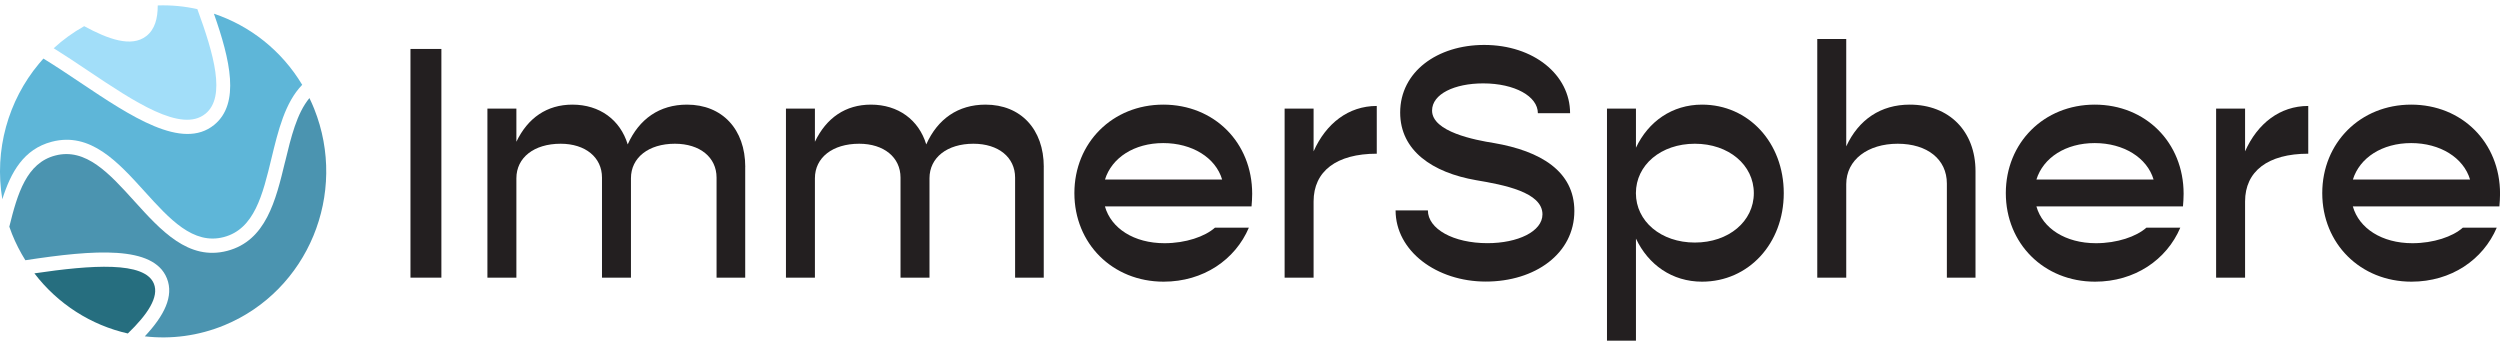 <svg width="202" height="28" viewBox="0 0 202 28" fill="none" xmlns="http://www.w3.org/2000/svg">
<g id="Logo" clip-path="url(#clip0_301_691)">
<g id="Group">
<path id="Vector" d="M16.602 9.19C18.276 7.821 17.276 4.375 15.947 0.737C14.905 0.505 13.831 0.402 12.745 0.44C12.748 1.496 12.509 2.381 11.823 2.914C10.614 3.856 8.726 3.158 6.801 2.114C5.902 2.621 5.075 3.219 4.337 3.898C5.258 4.47 6.194 5.095 7.119 5.717C10.827 8.202 14.662 10.772 16.598 9.19H16.602Z" fill="#A2DEF9"/>
<path id="Vector_2" d="M23.036 13.063C22.279 16.205 21.493 19.449 18.362 20.269C15.231 21.088 13.007 18.63 10.853 16.25C8.838 14.024 6.936 11.919 4.461 12.568C2.157 13.17 1.416 15.614 0.753 18.317C0.82 18.515 0.891 18.709 0.97 18.904C1.27 19.659 1.637 20.364 2.049 21.027C7.625 20.174 12.415 19.811 13.486 22.491C14.063 23.933 13.265 25.507 11.7 27.177C13.819 27.421 16.033 27.147 18.149 26.27C24.89 23.475 28.129 15.648 25.384 8.786C25.268 8.492 25.137 8.206 25.002 7.924C23.983 9.155 23.519 11.069 23.04 13.059L23.036 13.063Z" fill="#4B94B0"/>
<path id="Vector_3" d="M17.31 10.086C14.733 12.194 10.546 9.388 6.498 6.677C5.498 6.006 4.487 5.331 3.509 4.733C3.505 4.737 3.502 4.74 3.494 4.748C3.386 4.882 3.27 5.011 3.15 5.145C0.659 8.126 -0.479 12.133 0.187 16.098C0.876 13.917 1.91 12.049 4.18 11.454C7.31 10.635 9.535 13.094 11.688 15.473C13.703 17.699 15.606 19.804 18.081 19.156C20.557 18.508 21.227 15.728 21.935 12.793C22.474 10.566 23.025 8.286 24.418 6.853C22.751 4.073 20.193 2.079 17.284 1.107C18.602 4.851 19.418 8.359 17.31 10.086Z" fill="#5EB6D8"/>
<path id="Vector_4" d="M12.437 22.93C11.703 21.096 7.408 21.405 2.779 22.087C4.685 24.581 7.374 26.277 10.329 26.945C11.928 25.404 12.864 23.997 12.437 22.93Z" fill="#266E7F"/>
</g>
<g id="Group_2">
<path id="Vector_5" d="M33.166 3.955H35.664V22.434H33.166V3.955Z" fill="#231F20"/>
<path id="Vector_6" d="M60.213 13.49V22.434H57.898V14.348C57.898 12.716 56.558 11.614 54.532 11.614C52.401 11.614 50.981 12.739 50.981 14.402V22.434H48.641V14.348C48.641 12.716 47.3 11.614 45.3 11.614C43.143 11.614 41.724 12.739 41.724 14.402V22.434H39.383V8.774H41.724V11.454C42.645 9.525 44.195 8.454 46.248 8.454C48.457 8.454 50.116 9.685 50.719 11.668C51.64 9.605 53.296 8.454 55.509 8.454C58.351 8.454 60.217 10.437 60.217 13.49H60.213Z" fill="#231F20"/>
<path id="Vector_7" d="M84.335 13.49V22.434H82.02V14.348C82.02 12.716 80.679 11.614 78.653 11.614C76.522 11.614 75.103 12.739 75.103 14.402V22.434H72.762V14.348C72.762 12.716 71.422 11.614 69.422 11.614C67.265 11.614 65.845 12.739 65.845 14.402V22.434H63.505V8.774H65.845V11.454C66.767 9.525 68.317 8.454 70.369 8.454C72.579 8.454 74.238 9.685 74.841 11.668C75.762 9.605 77.418 8.454 79.631 8.454C82.473 8.454 84.338 10.437 84.338 13.49H84.335Z" fill="#231F20"/>
<path id="Vector_8" d="M101.116 16.678H89.278C89.776 18.447 91.619 19.651 94.094 19.651C95.802 19.651 97.356 19.118 98.172 18.393H100.91C99.805 20.989 97.229 22.759 94.019 22.759C89.888 22.759 86.81 19.678 86.81 15.606C86.81 11.534 89.888 8.454 93.993 8.454C98.098 8.454 101.176 11.508 101.176 15.66C101.176 15.98 101.15 16.384 101.124 16.678H101.116ZM89.278 14.508H98.749C98.225 12.739 96.33 11.561 93.989 11.561C91.649 11.561 89.832 12.739 89.282 14.508H89.278Z" fill="#231F20"/>
<path id="Vector_9" d="M111.243 8.561V12.419C107.981 12.419 106.138 13.837 106.138 16.277V22.438H103.797V8.774H106.138V12.228C107.138 9.979 108.954 8.561 111.243 8.561Z" fill="#231F20"/>
<path id="Vector_10" d="M112.771 16.998H115.373C115.373 18.496 117.426 19.648 120.186 19.648C122.631 19.648 124.631 18.71 124.631 17.318C124.631 15.522 121.5 14.935 119.265 14.558C115.74 13.944 113.134 12.175 113.134 9.094C113.134 5.8 116.134 3.631 119.92 3.631C123.92 3.631 126.863 6.041 126.863 9.148H124.26C124.26 7.783 122.392 6.738 119.841 6.738C117.527 6.738 115.711 7.596 115.711 8.934C115.711 10.65 119.182 11.317 120.71 11.557C124.474 12.202 127.208 13.833 127.208 17.047C127.208 20.502 124.025 22.751 120.051 22.751C116.078 22.751 112.763 20.288 112.763 16.994L112.771 16.998Z" fill="#231F20"/>
<path id="Vector_11" d="M144.128 15.606C144.128 19.678 141.285 22.759 137.525 22.759C135.106 22.759 133.185 21.394 132.185 19.278V27.528H129.844V8.774H132.185V11.935C133.185 9.819 135.106 8.454 137.525 8.454C141.289 8.454 144.128 11.534 144.128 15.606ZM141.709 15.606C141.709 13.33 139.682 11.614 136.945 11.614C134.207 11.614 132.181 13.33 132.181 15.606C132.181 17.882 134.207 19.598 136.945 19.598C139.682 19.598 141.709 17.882 141.709 15.606Z" fill="#231F20"/>
<path id="Vector_12" d="M159.621 13.837V22.434H157.307V14.829C157.307 12.873 155.73 11.614 153.333 11.614C150.936 11.614 149.176 12.899 149.176 14.882V22.434H146.835V3.151H149.176V11.828C150.176 9.659 151.966 8.454 154.307 8.454C157.49 8.454 159.621 10.597 159.621 13.837Z" fill="#231F20"/>
<path id="Vector_13" d="M176.38 16.678H164.542C165.04 18.447 166.883 19.651 169.354 19.651C171.066 19.651 172.616 19.118 173.433 18.393H176.17C175.066 20.989 172.489 22.759 169.28 22.759C165.149 22.759 162.07 19.678 162.07 15.606C162.07 11.534 165.149 8.454 169.253 8.454C173.358 8.454 176.436 11.508 176.436 15.66C176.436 15.98 176.41 16.384 176.384 16.678H176.38ZM164.538 14.508H174.01C173.485 12.739 171.59 11.561 169.25 11.561C166.909 11.561 165.093 12.739 164.542 14.508H164.538Z" fill="#231F20"/>
<path id="Vector_14" d="M186.507 8.561V12.419C183.245 12.419 181.402 13.837 181.402 16.277V22.438H179.062V8.774H181.402V12.228C182.402 9.979 184.218 8.561 186.507 8.561Z" fill="#231F20"/>
<path id="Vector_15" d="M201.947 16.678H190.109C190.608 18.447 192.45 19.651 194.922 19.651C196.633 19.651 198.184 19.118 199 18.393H201.738C200.633 20.989 198.056 22.759 194.847 22.759C190.716 22.759 187.638 19.678 187.638 15.606C187.638 11.534 190.716 8.454 194.821 8.454C198.925 8.454 202.004 11.508 202.004 15.66C202.004 15.98 201.977 16.384 201.951 16.678H201.947ZM190.109 14.508H199.581C199.056 12.739 197.161 11.561 194.821 11.561C192.48 11.561 190.664 12.739 190.113 14.508H190.109Z" fill="#231F20"/>
</g>
</g>
<defs>
<clipPath id="clip0_301_691">
<rect width="202" height="27.181" fill="white" transform="translate(0 0.388)"/>
</clipPath>
</defs>
</svg>
